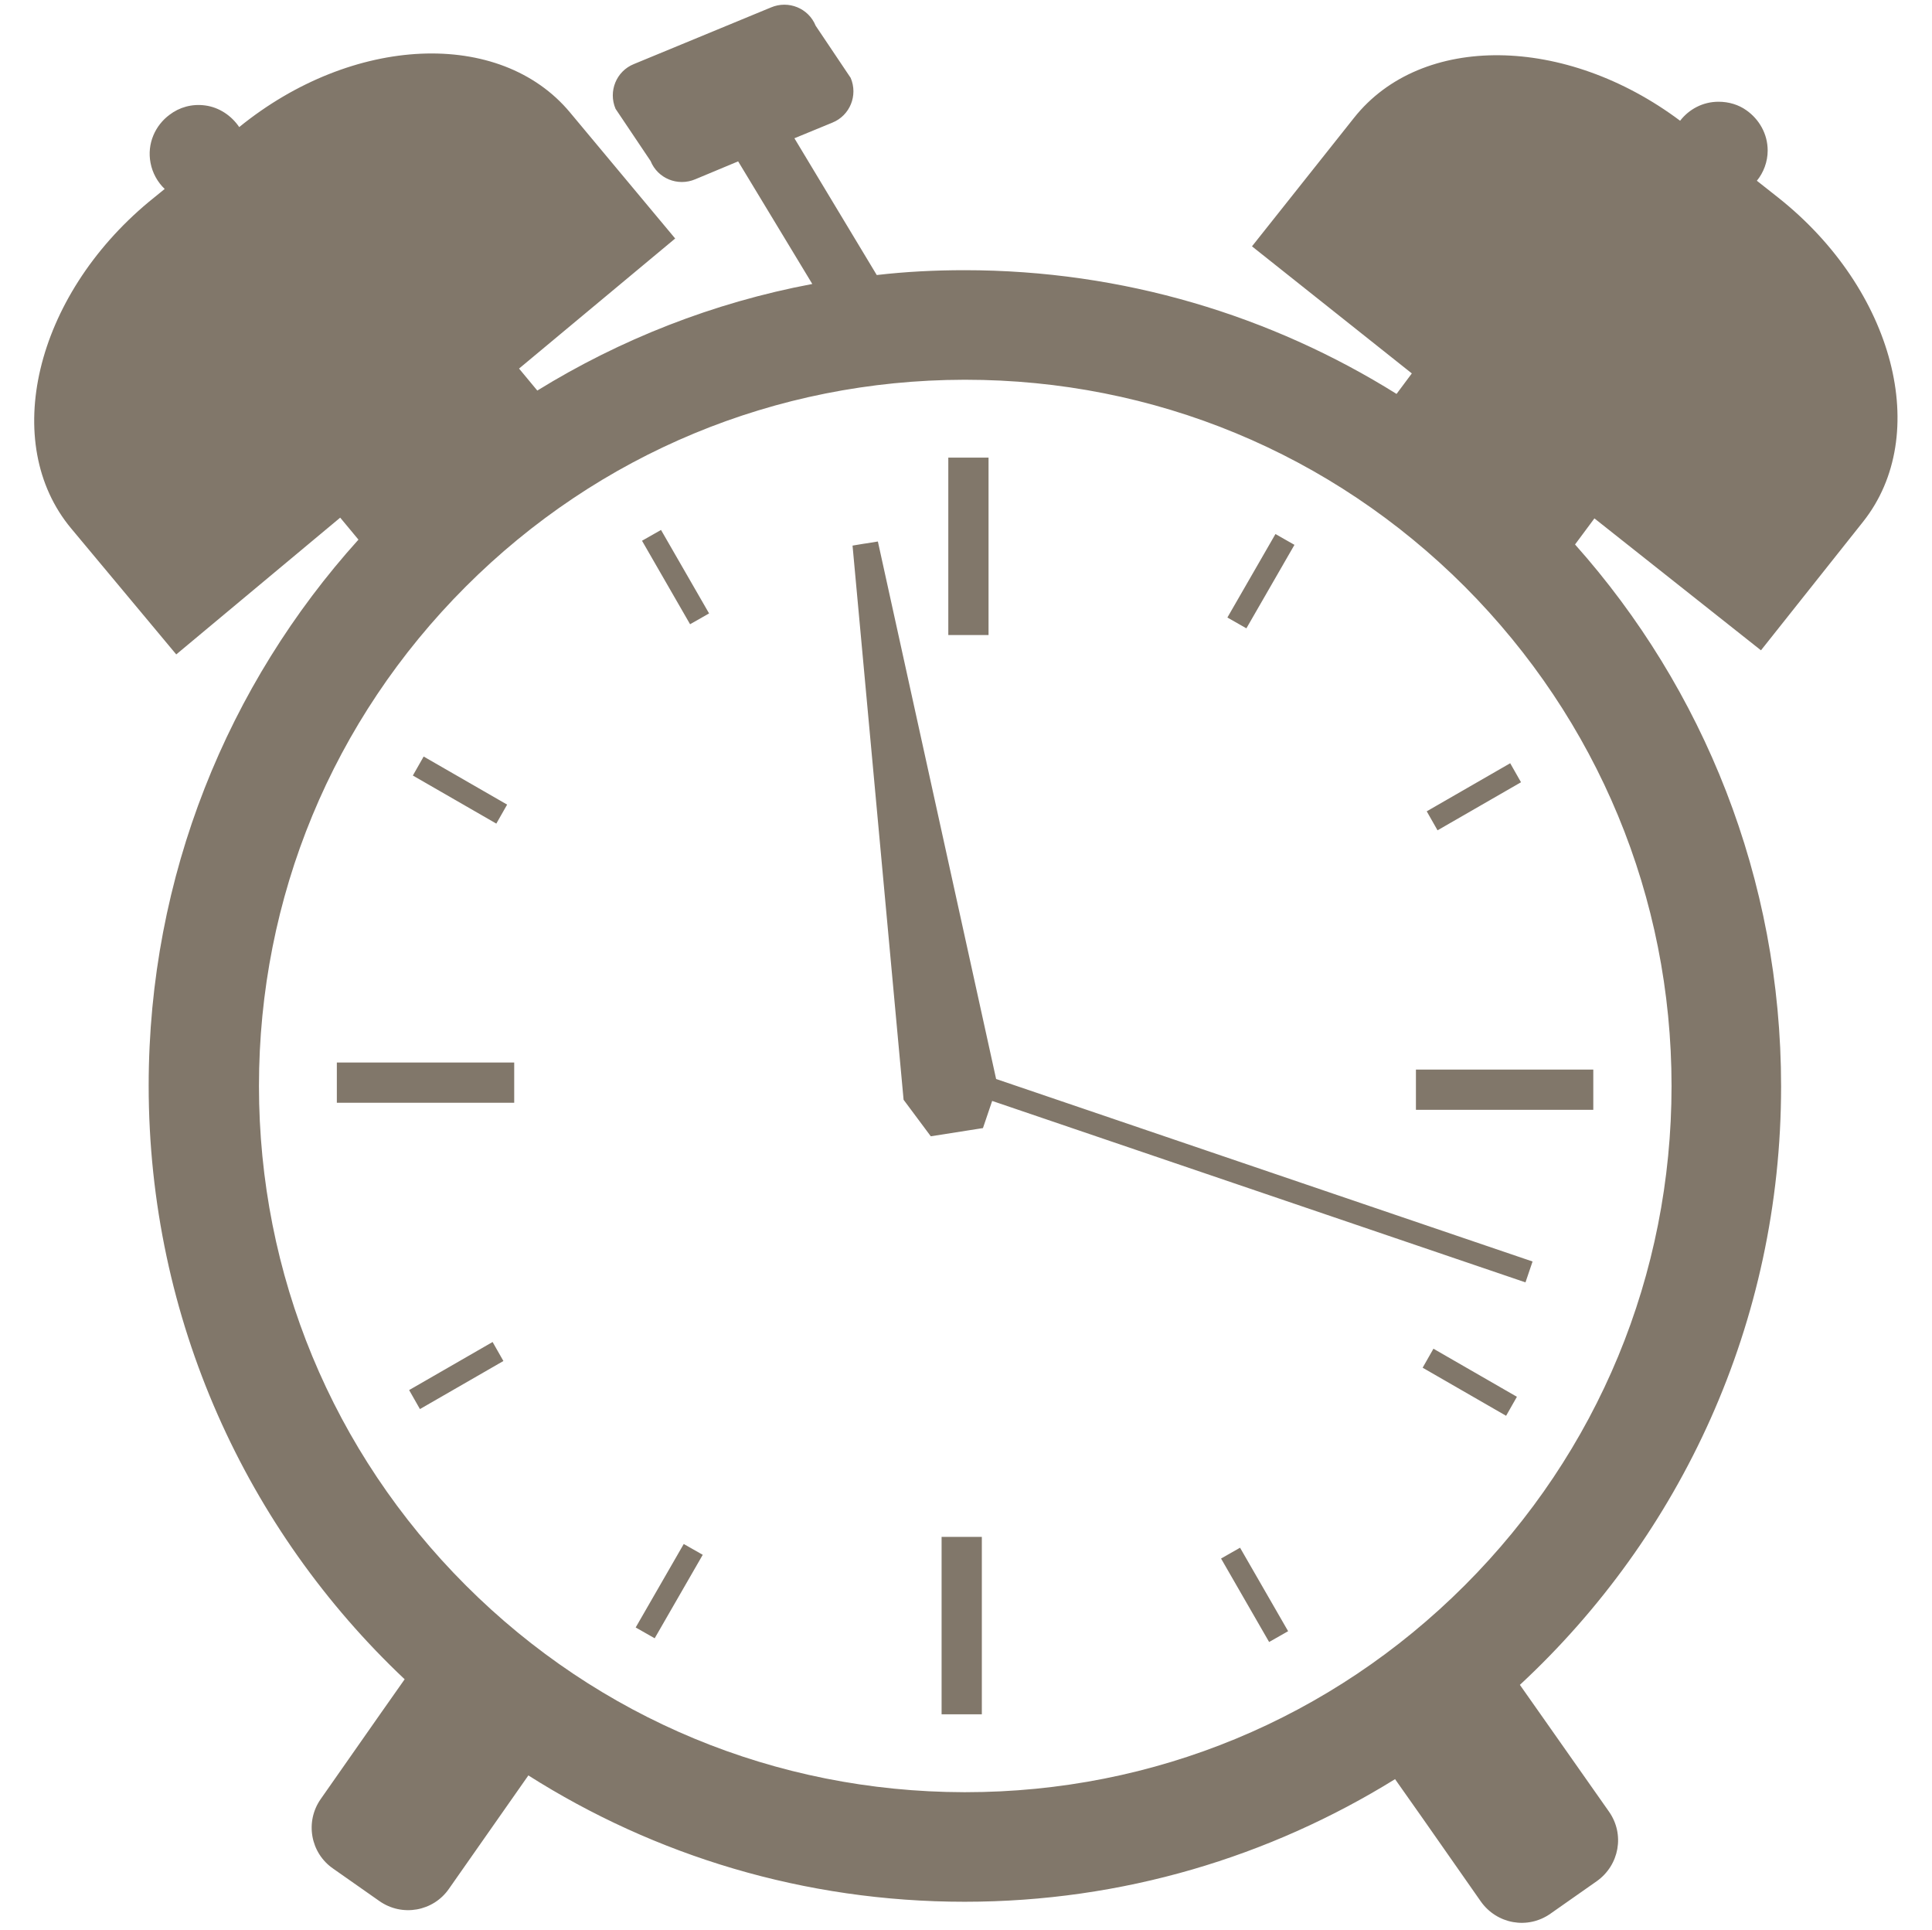 <?xml version="1.0" encoding="UTF-8" standalone="no"?><svg xmlns="http://www.w3.org/2000/svg" xmlns:xlink="http://www.w3.org/1999/xlink" fill="#81776a" height="517.8" preserveAspectRatio="xMidYMid meet" version="1" viewBox="-9.2 -1.2 518.5 517.8" width="518.5" zoomAndPan="magnify"><g id="change1_1"><path d="M463.4,173.3l27.4-34.5c18.5-23.3,8.4-62.3-22.8-87l-5.7-4.5c1.8-2.2,2.9-5.1,2.9-8.1c0-4.5-2.3-8.4-5.7-10.8 c-2.1-1.5-4.7-2.3-7.5-2.3c-4.2,0-7.9,2-10.3,5.1C411,8.2,372.3,7.6,354.2,30.4l-27.4,34.5l42.9,34.1l-4.1,5.5 c-33.6-21-73.4-33.2-115.9-33.2c-8,0-15.9,0.4-23.6,1.3L204,35.9l10.2-4.2c4.7-1.9,6.9-7.3,4.9-12l-9.4-14c-1.9-4.7-7.3-6.9-12-4.9 L160.9,16c-4.7,1.9-6.9,7.3-4.9,12l9.4,14c1.9,4.7,7.3,6.9,12,4.9l11.5-4.8l19.9,32.9c-26.6,5-51.6,14.9-73.8,28.6l-4.9-5.9 L172,62.8L143.8,29C125,6.4,85.4,8.2,55,32.9c-2.1-3.1-5.4-5.3-9.1-5.8c-3.6-0.5-7,0.5-9.6,2.5c-3.8,2.8-6.1,7.7-5.1,12.9 c0.5,2.7,1.9,5.2,3.8,7l-4.3,3.5C0.1,78.5-9.2,117.7,9.9,140.6l28.2,33.8l44-36.7l4.9,5.9c-35,38.8-56.3,90.2-56.3,146.5 c0,62.8,26.4,119.4,68.7,159.3l-6.4,9.1l-16.1,23c-4.3,6.1-2.8,14.5,3.3,18.7l12.4,8.7c6.1,4.3,14.5,2.8,18.7-3.3l21.3-30.4 c33.9,21.5,74,33.9,117.1,33.9c42.4,0,81.9-12.1,115.5-32.9l7.4,10.5l15.6,22.3c4.3,6.1,12.6,7.6,18.7,3.3l12.4-8.7 c6.1-4.3,7.6-12.6,3.3-18.7L405.1,460l-6.4-9.1c43.1-40,70.1-97.1,70.1-160.6c0-55.8-20.9-106.8-55.3-145.4l5.2-7L463.4,173.3z M439.4,290.2c0,50.6-19.7,98.2-55.5,134c-35.8,35.8-83.4,55.5-134,55.5c-0.1,0-0.2,0-0.4,0c-50.5-0.1-98-19.8-133.7-55.5 c-35.8-35.8-55.5-83.4-55.5-134c0-50.6,19.7-98.2,55.5-134c35.7-35.7,83.2-55.4,133.7-55.5c0.1,0,0.2,0,0.4,0 c50.6,0,98.2,19.7,134,55.5C419.6,192,439.4,239.6,439.4,290.2z M418.4,296.6h-47.6v-10.8h47.6V296.6z M256.1,121.6v47.6h-10.8 v-47.6H256.1z M81.2,283.9h47.6v10.8H81.2V283.9z M243.5,458.8v-47.6h10.8v47.6H243.5z M399,208.7l-22.4,12.9l-2.9-5.1l22.4-12.9 L399,208.7z M168.2,141l12.9,22.4l-5.1,2.9l-12.9-22.4L168.2,141z M100.6,371.8l22.4-12.9l2.9,5.1l-22.4,12.9L100.6,371.8z M331.4,439.4l-12.9-22.4l5.1-2.9l12.9,22.4L331.4,439.4z M338.2,145l-12.9,22.4l-5.1-2.9l12.9-22.4L338.2,145z M104.5,201.8 l22.4,12.9l-2.9,5.1l-22.4-12.9L104.5,201.8z M161.4,435.5l12.9-22.4l5.1,2.9l-12.9,22.4L161.4,435.5z M395,378.7l-22.4-12.9 l2.9-5.1l22.4,12.9L395,378.7z M400.2,342.9l-156.1-53.1l1.9-5.6l156.1,53.1L400.2,342.9z M258.5,290l-2,5.9l-1.9,5.6l-7,1.1l0,0 l-7,1.1l-7.3-9.8l-13.7-148.7l3-0.5l0.7-0.1l3.1-0.5L258.5,290z" fill="inherit"/></g></svg>